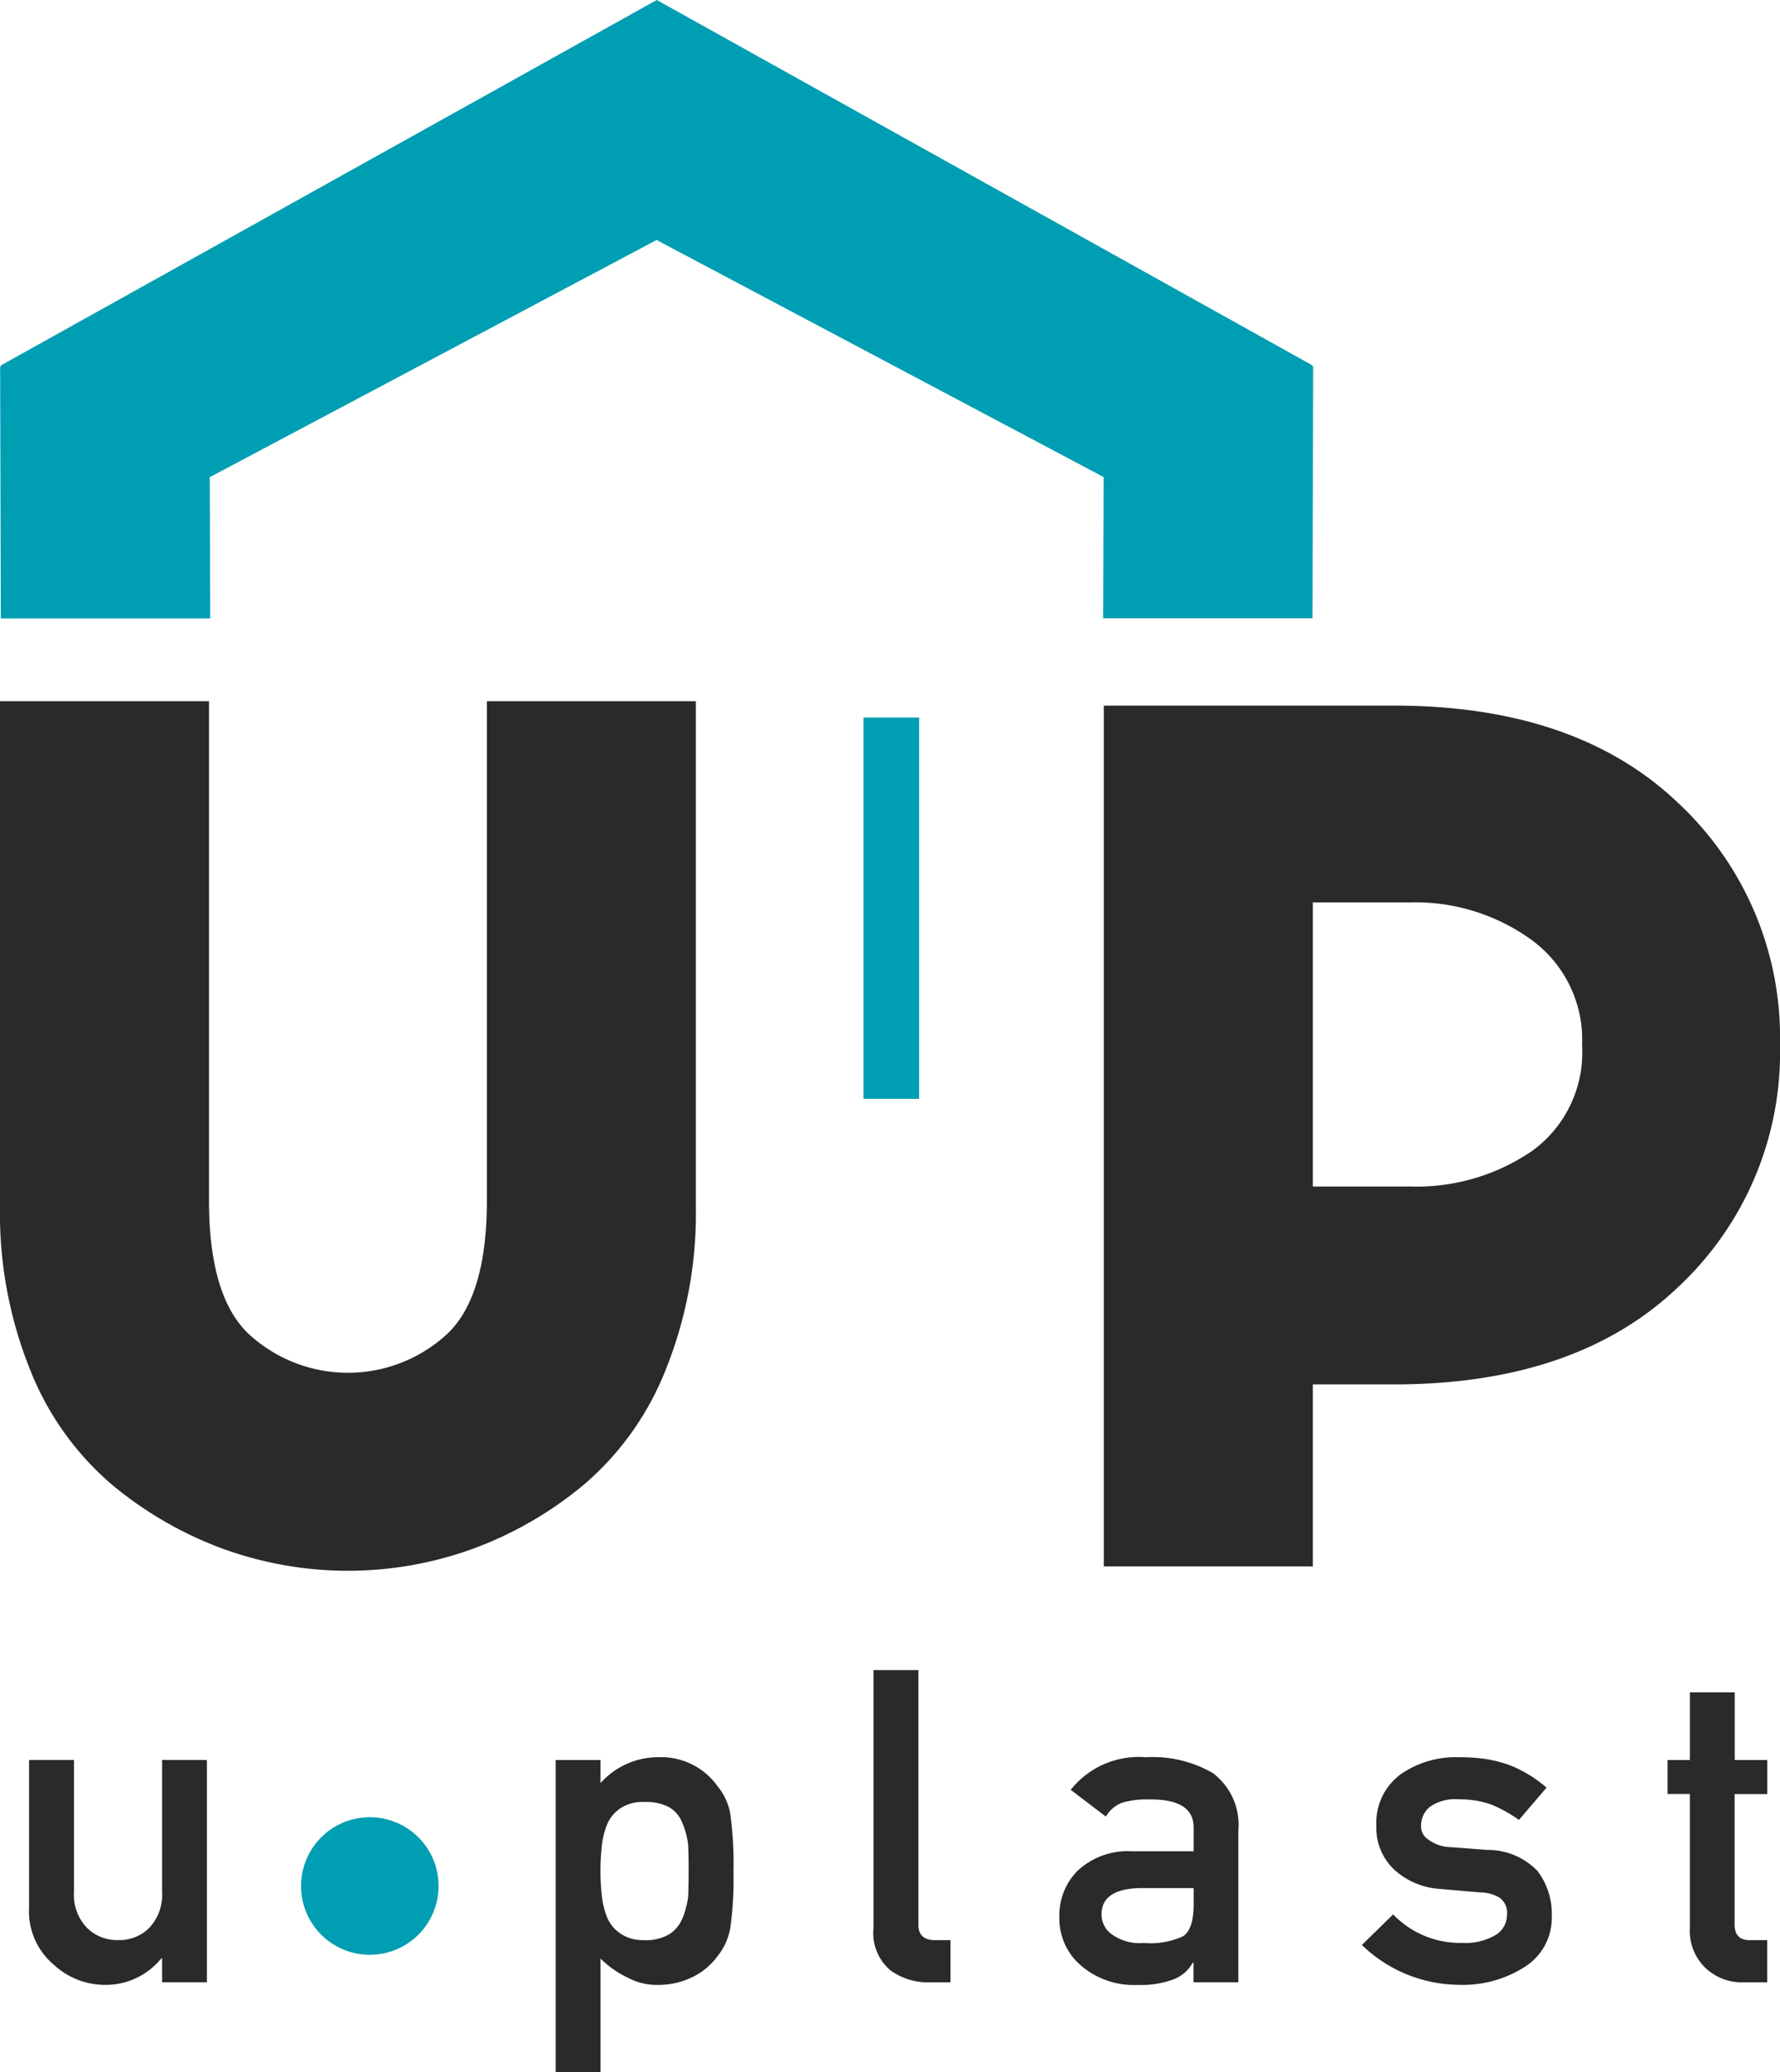 <svg id="Слой_x0020_1" xmlns="http://www.w3.org/2000/svg" width="79.39" height="92.392" viewBox="0 0 79.39 92.392"><path id="Контур_1123" data-name="Контур 1123" d="M31.036,9.284V31.822a18.654,18.654,0,0,1-1.344,7.265,13.026,13.026,0,0,1-3.619,5.1,16.764,16.764,0,0,1-4.962,2.878,16.336,16.336,0,0,1-11.186,0,16.746,16.746,0,0,1-4.963-2.878,13.014,13.014,0,0,1-3.62-5.1A18.641,18.641,0,0,1,0,31.822V9.284H9.322V31.548q0,4.387,1.865,6.032a6.527,6.527,0,0,0,8.664,0q1.863-1.645,1.865-6.032V9.284h9.322Z" transform="translate(0 21.979)" fill="#2b2a29"/><path id="Контур_1124" data-name="Контур 1124" d="M23.942,30.782h4.332a9.124,9.124,0,0,0,5.456-1.59,5.423,5.423,0,0,0,2.222-4.715A5.508,5.508,0,0,0,33.7,19.789a8.842,8.842,0,0,0-5.429-1.673H23.942V30.782ZM14.62,9.342H27.561q8.116,0,12.667,4.332a14.3,14.3,0,0,1,4.551,10.8,14.3,14.3,0,0,1-4.551,10.8q-4.552,4.332-12.667,4.331H23.942v8.116H14.62V9.342Z" transform="translate(34.611 22.117)" fill="#2b2a29"/><path id="Контур_1125" data-name="Контур 1125" d="M.386,23.3h2v5.9a2.115,2.115,0,0,0,.563,1.566,1.9,1.9,0,0,0,1.413.564,1.864,1.864,0,0,0,1.4-.564A2.135,2.135,0,0,0,6.316,29.2V23.3h2v9.912h-2v-1.06H6.278a3.192,3.192,0,0,1-2.569,1.175,3.356,3.356,0,0,1-2.225-.9,3.1,3.1,0,0,1-1.1-2.541V23.3Z" transform="translate(.913 55.166)" fill="#2b2a29"/><path id="Контур_1126" data-name="Контур 1126" d="M11.313,31.421a2.034,2.034,0,0,0,1.118-.267,1.525,1.525,0,0,0,.582-.707,3.663,3.663,0,0,0,.258-.993q.018-.535.019-1.1,0-.592-.019-1.156a3.44,3.44,0,0,0-.258-.993,1.409,1.409,0,0,0-.582-.706,2.234,2.234,0,0,0-1.118-.238,1.8,1.8,0,0,0-1.06.277,1.626,1.626,0,0,0-.6.725,3.638,3.638,0,0,0-.238.974,10.791,10.791,0,0,0-.058,1.117,9.646,9.646,0,0,0,.058,1.051,3.668,3.668,0,0,0,.238,1,1.624,1.624,0,0,0,.6.726,1.758,1.758,0,0,0,1.06.287ZM7.36,23.39h2v1.031a3.43,3.43,0,0,1,2.559-1.156,3.086,3.086,0,0,1,2.665,1.3,2.6,2.6,0,0,1,.563,1.232,15.636,15.636,0,0,1,.143,2.559,15.413,15.413,0,0,1-.143,2.521,2.74,2.74,0,0,1-.563,1.251,2.974,2.974,0,0,1-1.079.917,3.471,3.471,0,0,1-1.586.372,2.764,2.764,0,0,1-1.365-.334,4.353,4.353,0,0,1-1.194-.841v5.071h-2V23.39Z" transform="translate(17.424 55.079)" fill="#2b2a29"/><path id="Контур_1127" data-name="Контур 1127" d="M11.57,22.112h2V33.475q0,.678.745.678H15v1.881h-.888a2.859,2.859,0,0,1-1.8-.544,2.171,2.171,0,0,1-.745-1.863V22.112Z" transform="translate(27.392 52.347)" fill="#2b2a29"/><path id="Контур_1128" data-name="Контур 1128" d="M20.019,29.1H17.632q-1.738.038-1.719,1.194a1.06,1.06,0,0,0,.449.86,2.089,2.089,0,0,0,1.423.391,3.488,3.488,0,0,0,1.767-.3q.468-.315.468-1.432V29.1Zm0,3.324h-.038a1.657,1.657,0,0,1-.86.744,4.082,4.082,0,0,1-1.585.249,3.615,3.615,0,0,1-2.559-.879,2.743,2.743,0,0,1-.946-2.148,2.81,2.81,0,0,1,.821-2.072,3.274,3.274,0,0,1,2.406-.859h2.76V26.418q.019-1.309-2.034-1.27a3.637,3.637,0,0,0-1.175.153,1.438,1.438,0,0,0-.706.611l-1.566-1.193a3.863,3.863,0,0,1,3.352-1.452,5.317,5.317,0,0,1,2.988.707,2.882,2.882,0,0,1,1.136,2.559V33.3h-2v-.879Z" transform="translate(33.219 55.079)" fill="#2b2a29"/><path id="Контур_1129" data-name="Контур 1129" d="M22.565,31.545a2.652,2.652,0,0,0,1.4-.334,1.045,1.045,0,0,0,.544-.936.82.82,0,0,0-.325-.745,1.709,1.709,0,0,0-.888-.239l-1.757-.153a3.349,3.349,0,0,1-2.035-.84,2.55,2.55,0,0,1-.821-1.976,2.685,2.685,0,0,1,1.079-2.293,4.279,4.279,0,0,1,2.616-.763,8.01,8.01,0,0,1,1.232.085,6.2,6.2,0,0,1,1.021.267,5.856,5.856,0,0,1,1.643,1l-1.232,1.442a6.132,6.132,0,0,0-1.213-.678,4.078,4.078,0,0,0-1.451-.239,1.973,1.973,0,0,0-1.309.334,1.079,1.079,0,0,0-.391.859.674.674,0,0,0,.3.583,1.72,1.72,0,0,0,1.012.354l1.643.124a3.074,3.074,0,0,1,2.234.935,3.158,3.158,0,0,1,.64,2.034,2.573,2.573,0,0,1-1.175,2.225,5.094,5.094,0,0,1-2.931.821,6.3,6.3,0,0,1-4.364-1.776l1.394-1.365a4.138,4.138,0,0,0,3.132,1.27Z" transform="translate(42.704 55.08)" fill="#2b2a29"/><path id="Контур_1130" data-name="Контур 1130" d="M23.081,22.407h2v3.017h1.452v1.518H25.076v5.777q-.019.755.707.736h.745v1.881H25.487a2.365,2.365,0,0,1-1.719-.649,2.3,2.3,0,0,1-.688-1.8v-5.95h-.993V25.424h.993Z" transform="translate(52.29 53.045)" fill="#2b2a29"/><path id="Контур_1131" data-name="Контур 1131" d="M13.92,26.5H11.437V9.5H13.92Z" transform="translate(27.075 22.492)" fill="#009eb2"/><path id="Контур_1132" data-name="Контур 1132" d="M58.514,16.281,29.287,0,.052,16.281A.167.167,0,0,0,0,16.4l.03,11.174H9.37l-.02-6.3L29.278,10.7,49.215,21.268l-.02,6.3h9.338l.03-11.174A.167.167,0,0,0,58.514,16.281Z" transform="translate(.006)" fill="#009eb2"/><path id="Контур_1133" data-name="Контур 1133" d="M10.121,27.127A3.067,3.067,0,1,1,7.054,24.06a3.067,3.067,0,0,1,3.067,3.067Z" transform="translate(9.44 56.959)" fill="#009eb2"/></svg>